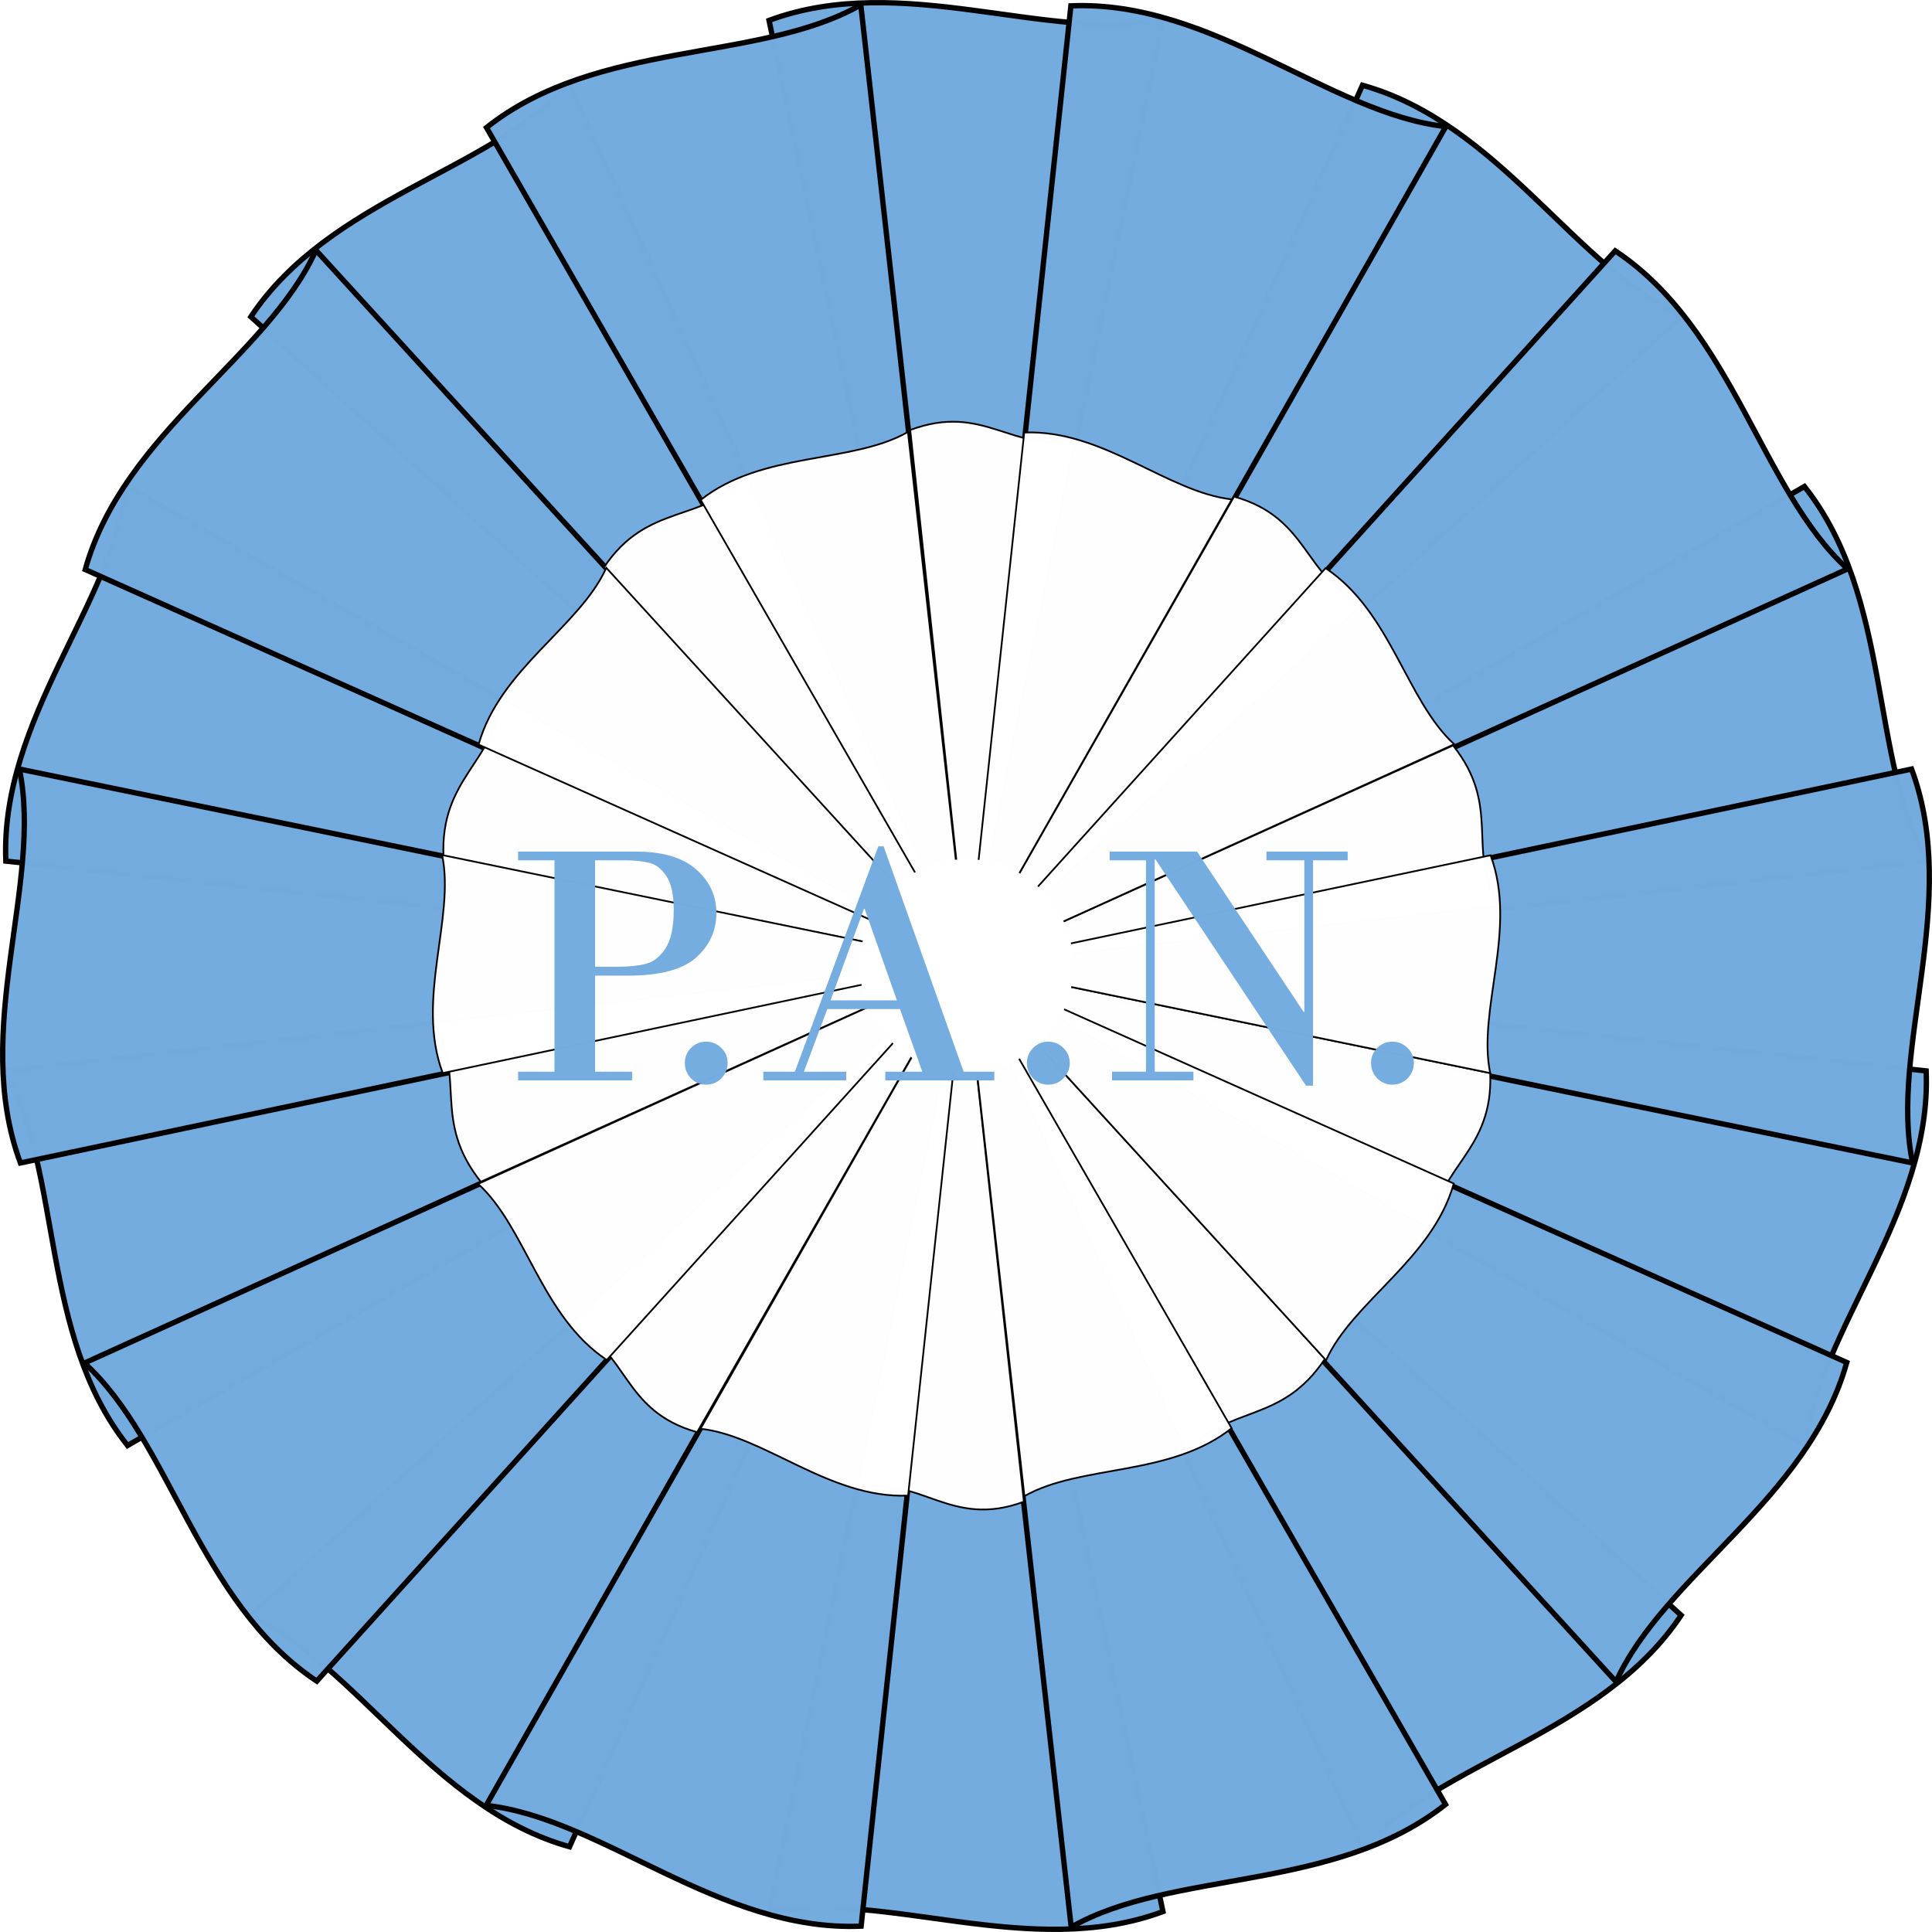 <?xml version="1.0" encoding="UTF-8"?>
<!-- Created with Inkscape (http://www.inkscape.org/) -->
<svg id="svg2" width="722.476" height="722.476" version="1.1" xmlns="http://www.w3.org/2000/svg" xmlns:cc="http://creativecommons.org/ns#" xmlns:dc="http://purl.org/dc/elements/1.1/" xmlns:rdf="http://www.w3.org/1999/02/22-rdf-syntax-ns#">
 <defs id="defs4">
  <filter id="filter3940" x="-.093" y="-.093" width="1.186" height="1.186" color-interpolation-filters="sRGB">
   <feGaussianBlur id="feGaussianBlur3942" stdDeviation="1.392"/>
  </filter>
 </defs>
 <g id="g3487" transform="translate(.42 .42)" fill="#74acdf" stroke="#000000" stroke-width="2">
  <path id="path2978" d="m287.167 7.215c49.731-18.478 104.582 8.467 147.302-0.379l-72.742 353.982z" opacity=".989"/>
  <path id="path3602" d="m509.076 31.456c51.094 14.282 79.631 68.322 119.392 86.276l-266.915 243.621z" opacity=".989"/>
  <path id="path3606" d="m674.355 181.502c32.941 41.587 24.265 102.08 45.879 139.975l-359.135 40.205z" opacity=".989"/>
  <path id="path3604" d="m603.598 93.39c44.18 29.372 54.621 89.585 86.888 118.947l-329.134 149.216z" opacity=".989"/>
  <path id="path3610" d="m719.874 400.041c2.206 53.007-40.37 96.847-45.159 140.209l-314.178-178.568z" opacity=".989"/>
  <path id="path3614" d="m628.245 603.598c-29.372 44.18-89.585 54.621-118.947 86.888l-149.216-329.134z" opacity=".989"/>
  <path id="path3618" d="m434.469 714.421c-49.731 18.478-104.582-8.467-147.302 0.379l72.742-353.982z" opacity=".989"/>
  <path id="path3622" d="m212.56 690.18c-51.094-14.282-79.631-68.322-119.392-86.276l266.915-243.621z" opacity=".989"/>
  <path id="path3626" d="m47.281 540.133c-32.941-41.587-24.265-102.08-45.879-139.975l359.135-40.205z" opacity=".989"/>
  <path id="path3630" d="m1.762 321.595c-2.206-53.007 40.37-96.847 45.159-140.209l314.178 178.568z" opacity=".989"/>
  <path id="path3634" d="m93.39 118.038c29.372-44.18 89.585-54.621 118.947-86.888l149.216 329.134z" opacity=".989"/>
  <path id="path3636" d="m181.502 47.281c41.587-32.941 102.08-24.265 139.975-45.879l40.205 359.135z" opacity=".989"/>
  <path id="path3600" d="m400.041 1.762c53.007-2.206 96.847 40.37 140.209 45.159l-178.568 314.178z" opacity=".989"/>
  <path id="path3608" d="m714.421 287.167c18.478 49.731-8.467 104.582 0.379 147.302l-353.982-72.742z" opacity=".989"/>
  <path id="path3612" d="m690.18 509.076c-14.282 51.094-68.322 79.631-86.276 119.392l-243.621-266.915z" opacity=".989"/>
  <path id="path3616" d="m540.133 674.355c-41.587 32.941-102.08 24.265-139.975 45.879l-40.205-359.135z" opacity=".989"/>
  <path id="path3620" d="m321.595 719.874c-53.007 2.206-96.847-40.37-140.209-45.159l178.568-314.178z" opacity=".989"/>
  <path id="path3624" d="m118.038 628.245c-44.18-29.372-54.621-89.585-86.888-118.947l329.134-149.216z" opacity=".989"/>
  <path id="path3628" d="m7.215 434.469c-18.478-49.731 8.467-104.582-0.379-147.302l353.982 72.742z" opacity=".989"/>
  <path id="path3632" d="m31.456 212.56c14.282-51.094 68.322-79.631 86.275-119.392l243.621 266.915z" opacity=".989"/>
 </g>
 <g id="g2645" transform="matrix(1.6,0,0,1.6,-217.268,-215.876)" fill="#ffffff">
  <g id="g2647" transform="matrix(.637 0 0 .637 597.757 204.063)" fill="#ffffff">
   <g stroke="#000000" stroke-width=".633">
    <path id="path2649" d="m-178.453 285.187c1.198 28.792-19.172 33.904-21.772 57.457l-170.65-96.992z" opacity=".989"/>
    <path id="path2651" d="m-239.099 390.036c-15.954 23.997-35.027 16.685-50.975 34.211l-81.049-178.774z" opacity=".989"/>
    <path id="path2653" d="m-349.545 442.441c-27.012 10.037-37.979-9.793-61.183-4.988l39.511-192.27z" opacity=".989"/>
    <path id="path2655" d="m-469.429 416.939c-27.753-7.758-25.076-29.969-46.672-39.721l144.979-132.326z" opacity=".989"/>
    <path id="path2657" d="m-548.816 325.053c-17.893-22.589-5.39-37.918-17.13-58.502l195.07-21.838z" opacity=".989"/>
    <path id="path2659" d="m-562.504 205.701c-1.198-28.792 18.682-34.426 21.283-57.98l170.651 96.992z" opacity=".989"/>
    <path id="path2661" d="m-503.646 99.68c15.954-23.997 36.325-16.036 52.273-33.562l81.049 178.774z" opacity=".989"/>
    <path id="path2663" d="m-468.121 74.88c22.589-17.893 55.446-13.18 76.03-24.92l21.838 195.07z" opacity=".989"/>
    <path id="path2665" d="m-391.252 49.223c27.012-10.037 37.329 8.494 60.534 3.69l-39.511 192.27z" opacity=".989"/>
    <path id="path2667" d="m-272.43 73.663c27.753 7.758 25.489 29.732 47.085 39.484l-144.979 132.326z" opacity=".989"/>
    <path id="path2669" d="m-192.079 164.963c17.893 22.589 4.838 38.268 16.578 58.851l-195.07 21.838z" opacity=".989"/>
    <path id="path2671" d="m-238.854 99.926c23.997 15.954 29.668 48.66 47.195 64.608l-178.774 81.049z" opacity=".989"/>
    <path id="path2673" d="m-349.419 50.156c28.792-1.198 52.604 21.928 76.157 24.529l-96.992 170.65z" opacity=".989"/>
    <path id="path2675" d="m-178.319 205.26c10.037 27.012-4.939 56.723-0.134 79.927l-192.27-39.511z" opacity=".989"/>
    <path id="path2677" d="m-191.825 325.711c-7.758 27.753-37.11 43.253-46.862 64.85l-132.326-144.979z" opacity=".989"/>
    <path id="path2679" d="m-273.325 415.485c-22.589 17.893-55.446 13.18-76.03 24.92l-21.838-195.07z" opacity=".989"/>
    <path id="path2681" d="m-392.028 440.209c-28.792 1.198-52.604-21.928-76.157-24.529l96.992-170.651z" opacity=".989"/>
    <path id="path2683" d="m-502.593 390.44c-23.997-15.954-29.668-48.66-47.195-64.608l178.774-81.049z" opacity=".989"/>
    <path id="path2685" d="m-562.788 285.187c-10.037-27.012 4.599-56.805-0.206-80.009l192.27 39.511z" opacity=".989"/>
    <path id="path2687" d="m-549.621 164.654c7.758-27.753 37.11-43.253 46.862-64.85l132.326 144.979z" opacity=".989"/>
   </g>
   <path id="path2689" transform="matrix(2.176,0,0,2.176,-401.044,-1082.288)" d="m32 610.362c0 9.941-8.059 18-18 18-9.941 0-18-8.059-18-18s8.059-18 18-18c9.941 0 18 8.059 18 18z" filter="url(#filter3940)"/>
   <path id="path2691" d="m-337.619 245.756c-6e-3 18.201-14.763 32.952-32.964 32.952-18.201 0-32.957-14.751-32.964-32.952-6e-3 -18.21 14.754-32.975 32.964-32.975 18.21 0 32.97 14.765 32.964 32.975z"/>
  </g>
 </g>
 <g id="text3534" fill="#74acdf" fill-opacity=".992" aria-label="P.A.N.">
  <path id="path15645" d="m222.532 364.843v35.921h13.845v3.254h-42.62v-3.254h13.59v-79.051h-13.59v-3.254h44.087q14.93 0 22.458 6.635 7.592 6.635 7.592 16.333 0 9.953-7.656 16.716-7.592 6.699-25.329 6.699zm0-43.13v39.813h8.23q6.444 0 10.719-1.085t7.337-5.742q3.126-4.658 3.126-14.419 0-8.613-2.743-12.633-2.68-4.083-6.38-4.977-3.701-0.957-9.188-0.957z"/>
  <path id="path15647" d="m256.092 397.51q0-3.254 2.297-5.615 2.361-2.361 5.615-2.361 3.382 0 5.742 2.361 2.361 2.297 2.361 5.615 0 3.318-2.361 5.742-2.361 2.361-5.742 2.361-3.254 0-5.615-2.361-2.297-2.424-2.297-5.742z"/>
  <path id="path15649" d="m336.547 377.348h-27.18l-8.741 23.415h15.823v3.254h-31.008v-3.254h11.803l31.199-84.283h1.978l29.923 84.283h11.484v3.254h-40.77v-3.254h13.845zm-25.968-3.254h24.819l-12.059-34.262h-0.255z"/>
  <path id="path15651" d="m384.015 397.51q0-3.254 2.297-5.615 2.361-2.361 5.615-2.361 3.382 0 5.742 2.361 2.361 2.297 2.361 5.615 0 3.318-2.361 5.742-2.361 2.361-5.742 2.361-3.254 0-5.615-2.361-2.297-2.424-2.297-5.742z"/>
  <path id="path15653" d="m491.012 321.712v84.283h-2.616l-56.337-84.666h-0.255v79.434h14.483v3.254h-30.434v-3.254h12.697v-79.051h-13.59v-3.254h32.667l39.876 59.974h0.255v-56.72h-14.164v-3.254h30.37v3.254z"/>
  <path id="path15655" d="m512.705 397.51q0-3.254 2.297-5.615 2.361-2.361 5.615-2.361 3.382 0 5.742 2.361 2.361 2.297 2.361 5.615 0 3.318-2.361 5.742-2.361 2.361-5.742 2.361-3.254 0-5.615-2.361-2.297-2.424-2.297-5.742z"/>
 </g>
</svg>
